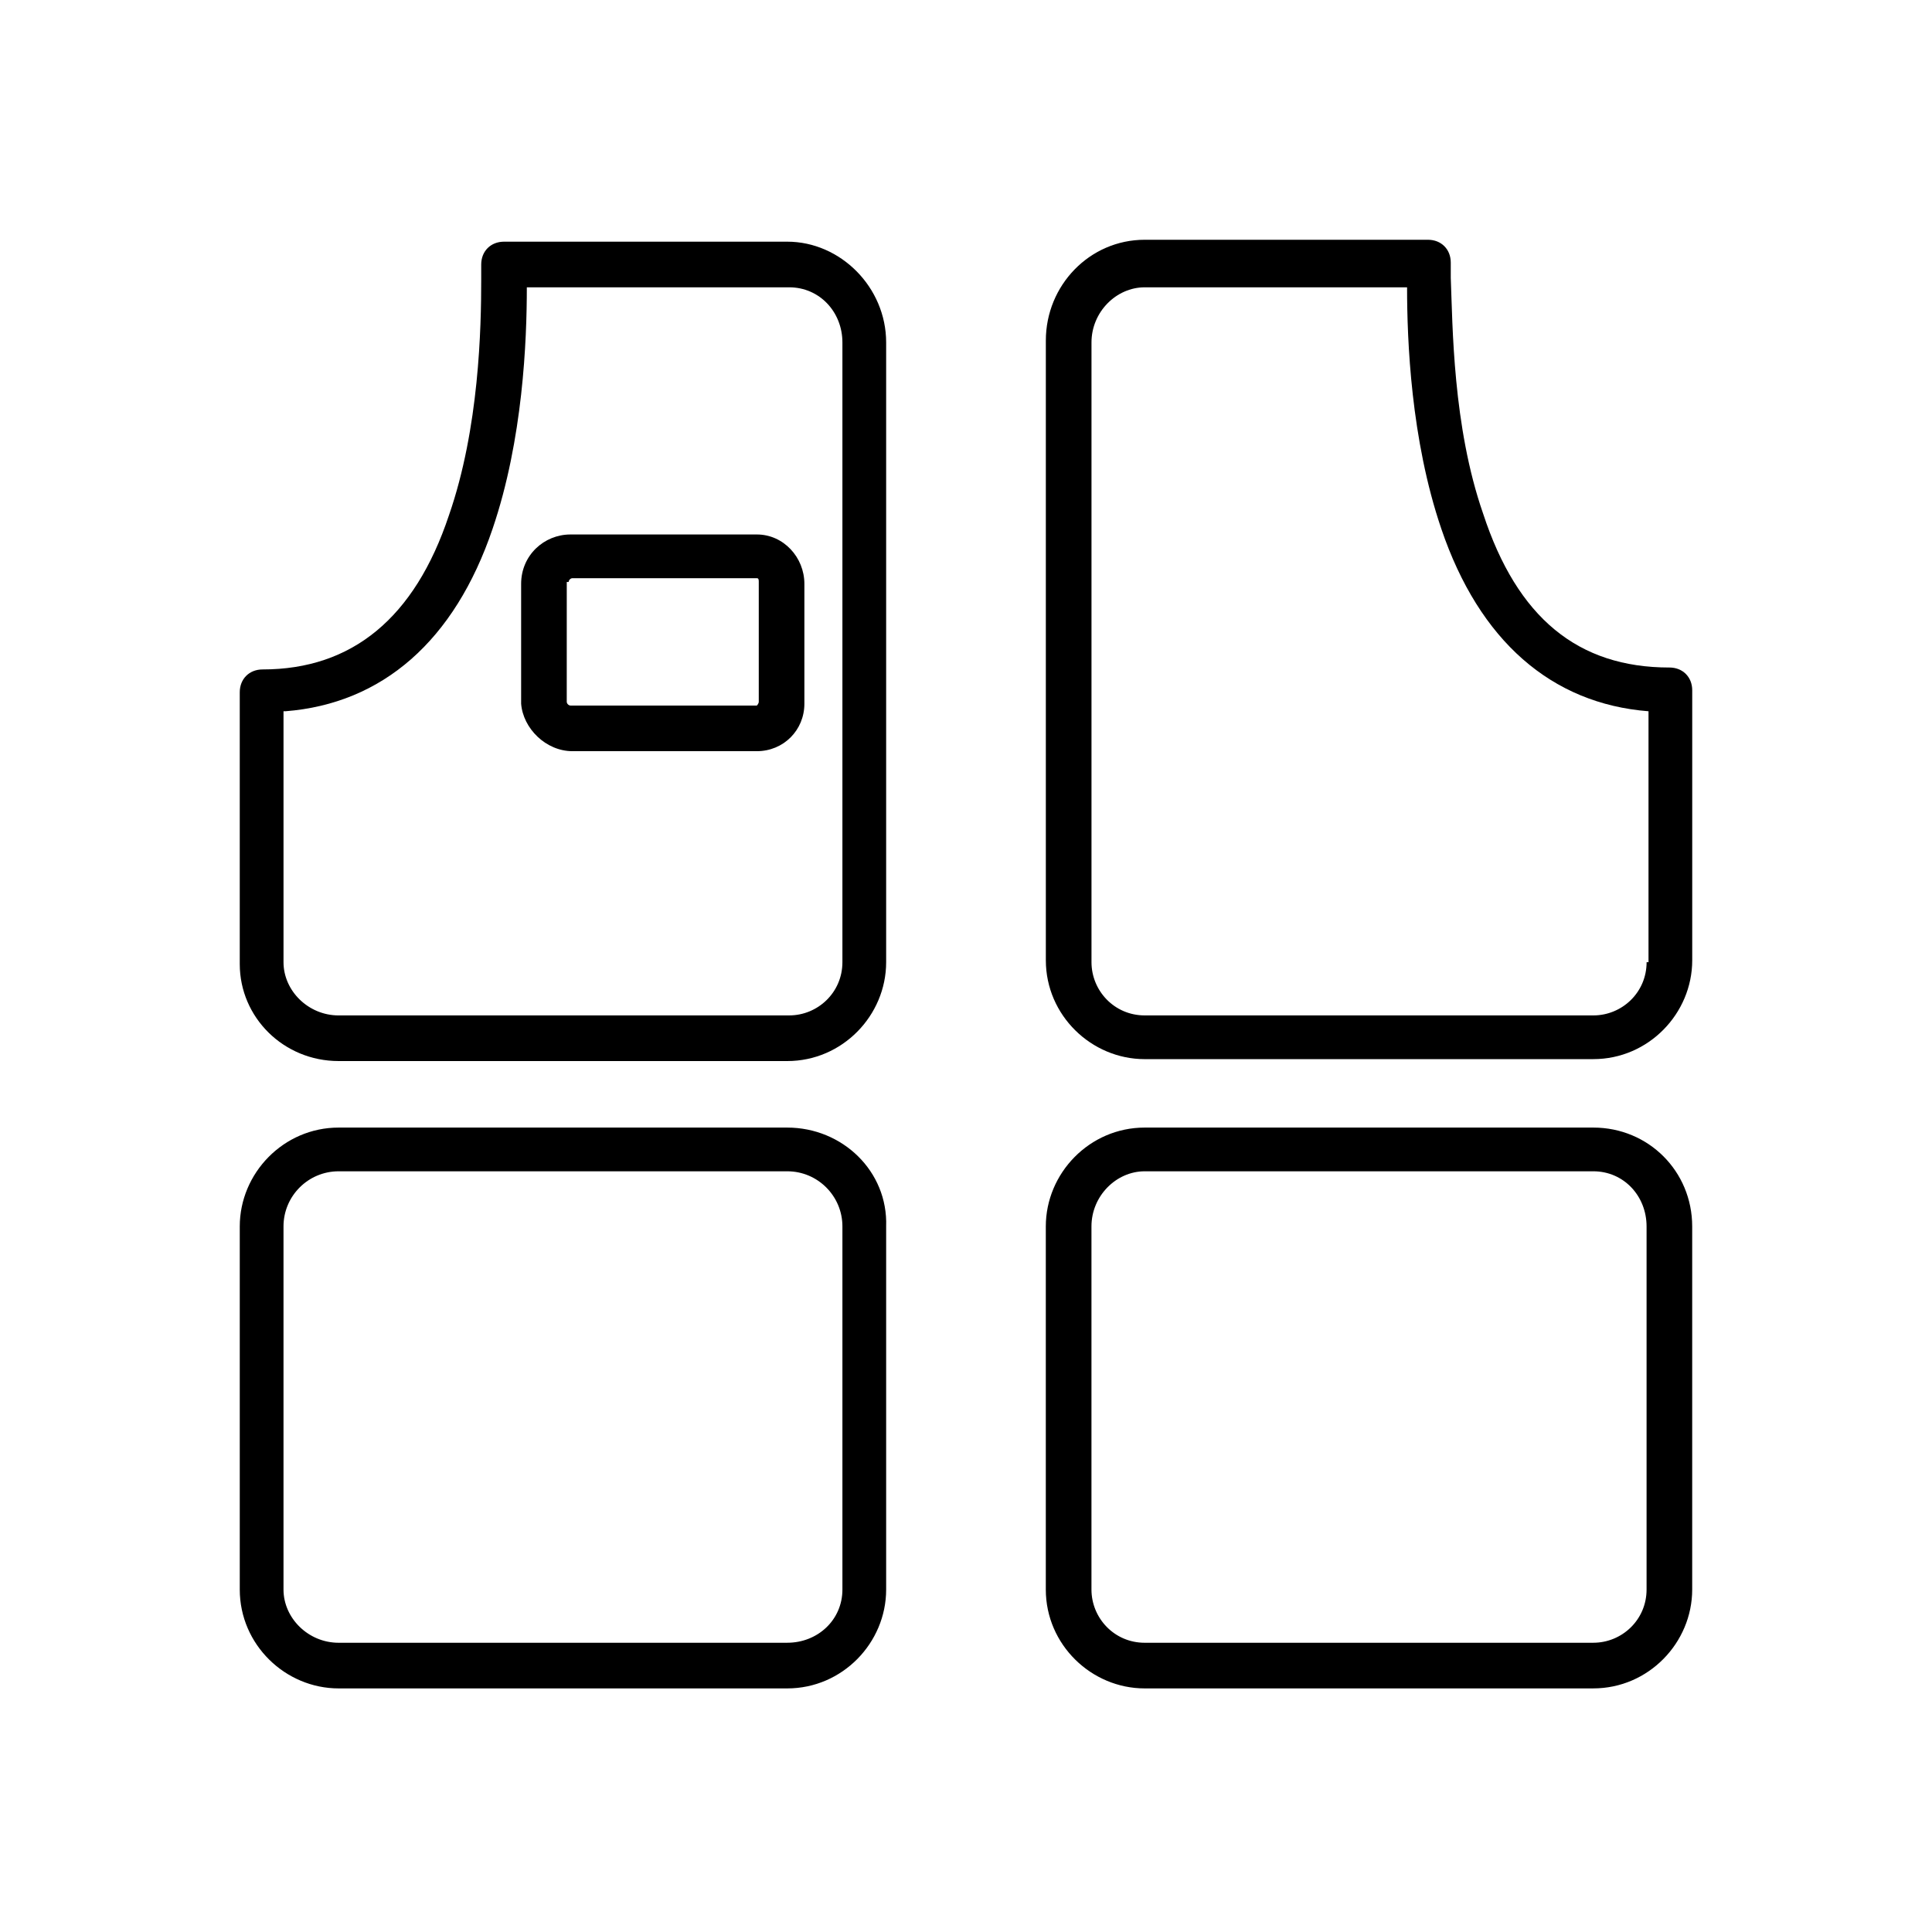 <?xml version="1.0" encoding="UTF-8"?>
<!-- Uploaded to: SVG Repo, www.svgrepo.com, Generator: SVG Repo Mixer Tools -->
<svg fill="#000000" width="800px" height="800px" version="1.1" viewBox="144 144 512 512" xmlns="http://www.w3.org/2000/svg">
 <g>
  <path d="m352.64 442.82h-118.9c-14.609 0-26.199 12.09-26.199 26.199v96.227c0 14.609 12.09 26.199 26.199 26.199h118.9c14.609 0 26.199-12.09 26.199-26.199v-96.23c0.504-14.609-11.59-26.195-26.199-26.195zm14.609 122.42c0 8.062-6.551 14.105-14.609 14.105l-118.9 0.004c-8.062 0-14.609-6.551-14.609-14.105v-96.23c0-8.062 6.551-14.609 14.609-14.609h118.9c8.062 0 14.609 6.551 14.609 14.609z"/>
  <path d="m233.74 425.19h118.9c14.609 0 26.199-12.09 26.199-26.199v-164.24c0-14.609-12.09-26.703-26.199-26.703h-75.066c-3.527 0-6.047 2.519-6.047 6.047v4.031c0 12.594-0.504 39.297-8.566 62.473-9.07 27.207-25.695 40.809-49.375 40.809-3.527 0-6.047 2.519-6.047 6.047v72.043c0.004 14.105 11.594 25.691 26.203 25.691zm-14.109-92.699c25.695-2.016 44.84-18.641 54.914-48.367 8.062-23.68 9.07-49.879 9.07-63.984h69.527c8.062 0 14.105 6.551 14.105 14.609v164.24c0 8.062-6.551 14.105-14.105 14.105l-119.4 0.004c-8.062 0-14.609-6.551-14.609-14.105v-66.504z"/>
  <path d="m295.71 343.07h48.867c7.055 0 12.594-5.543 12.594-12.594v-31.738c0-7.055-5.543-13.098-12.594-13.098h-49.375c-7.055 0-13.098 5.543-13.098 13.098v31.738c0.504 6.551 6.551 12.594 13.605 12.594zm-1.008-44.836c0-0.504 0.504-1.008 1.008-1.008h48.867c0.504 0 0.504 0.504 0.504 1.008v31.738c0 0.504-0.504 1.008-0.504 1.008h-49.375c-0.504 0-1.008-0.504-1.008-1.008l0.004-31.738z"/>
  <path d="m566.25 442.82h-118.9c-14.609 0-26.199 12.09-26.199 26.199v96.227c0 14.609 12.09 26.199 26.199 26.199l118.9-0.004c14.609 0 26.199-12.09 26.199-26.199v-96.227c0-14.609-11.586-26.195-26.199-26.195zm14.109 122.42c0 8.062-6.551 14.105-14.105 14.105l-118.9 0.004c-8.062 0-14.105-6.551-14.105-14.105v-96.23c0-8.062 6.551-14.609 14.105-14.609h118.9c8.062 0 14.105 6.551 14.105 14.609z"/>
  <path d="m586.41 320.9c-24.184 0-40.305-13.098-49.375-40.809-8.062-23.176-8.062-49.879-8.566-62.473v-4.031c0-3.527-2.519-6.047-6.047-6.047h-75.062c-14.609 0-26.199 12.09-26.199 26.703v164.24c0 14.609 12.09 26.199 26.199 26.199l118.9-0.004c14.609 0 26.199-12.09 26.199-26.199v-71.539c0-3.527-2.519-6.043-6.047-6.043zm-6.043 78.09c0 8.062-6.551 14.105-14.105 14.105h-118.9c-8.062 0-14.105-6.551-14.105-14.105v-164.24c0-8.062 6.551-14.609 14.105-14.609h69.527c0 14.105 1.008 40.305 9.07 63.984 10.078 29.727 29.223 46.352 54.914 48.367v66.5z"/>
 </g>
</svg>